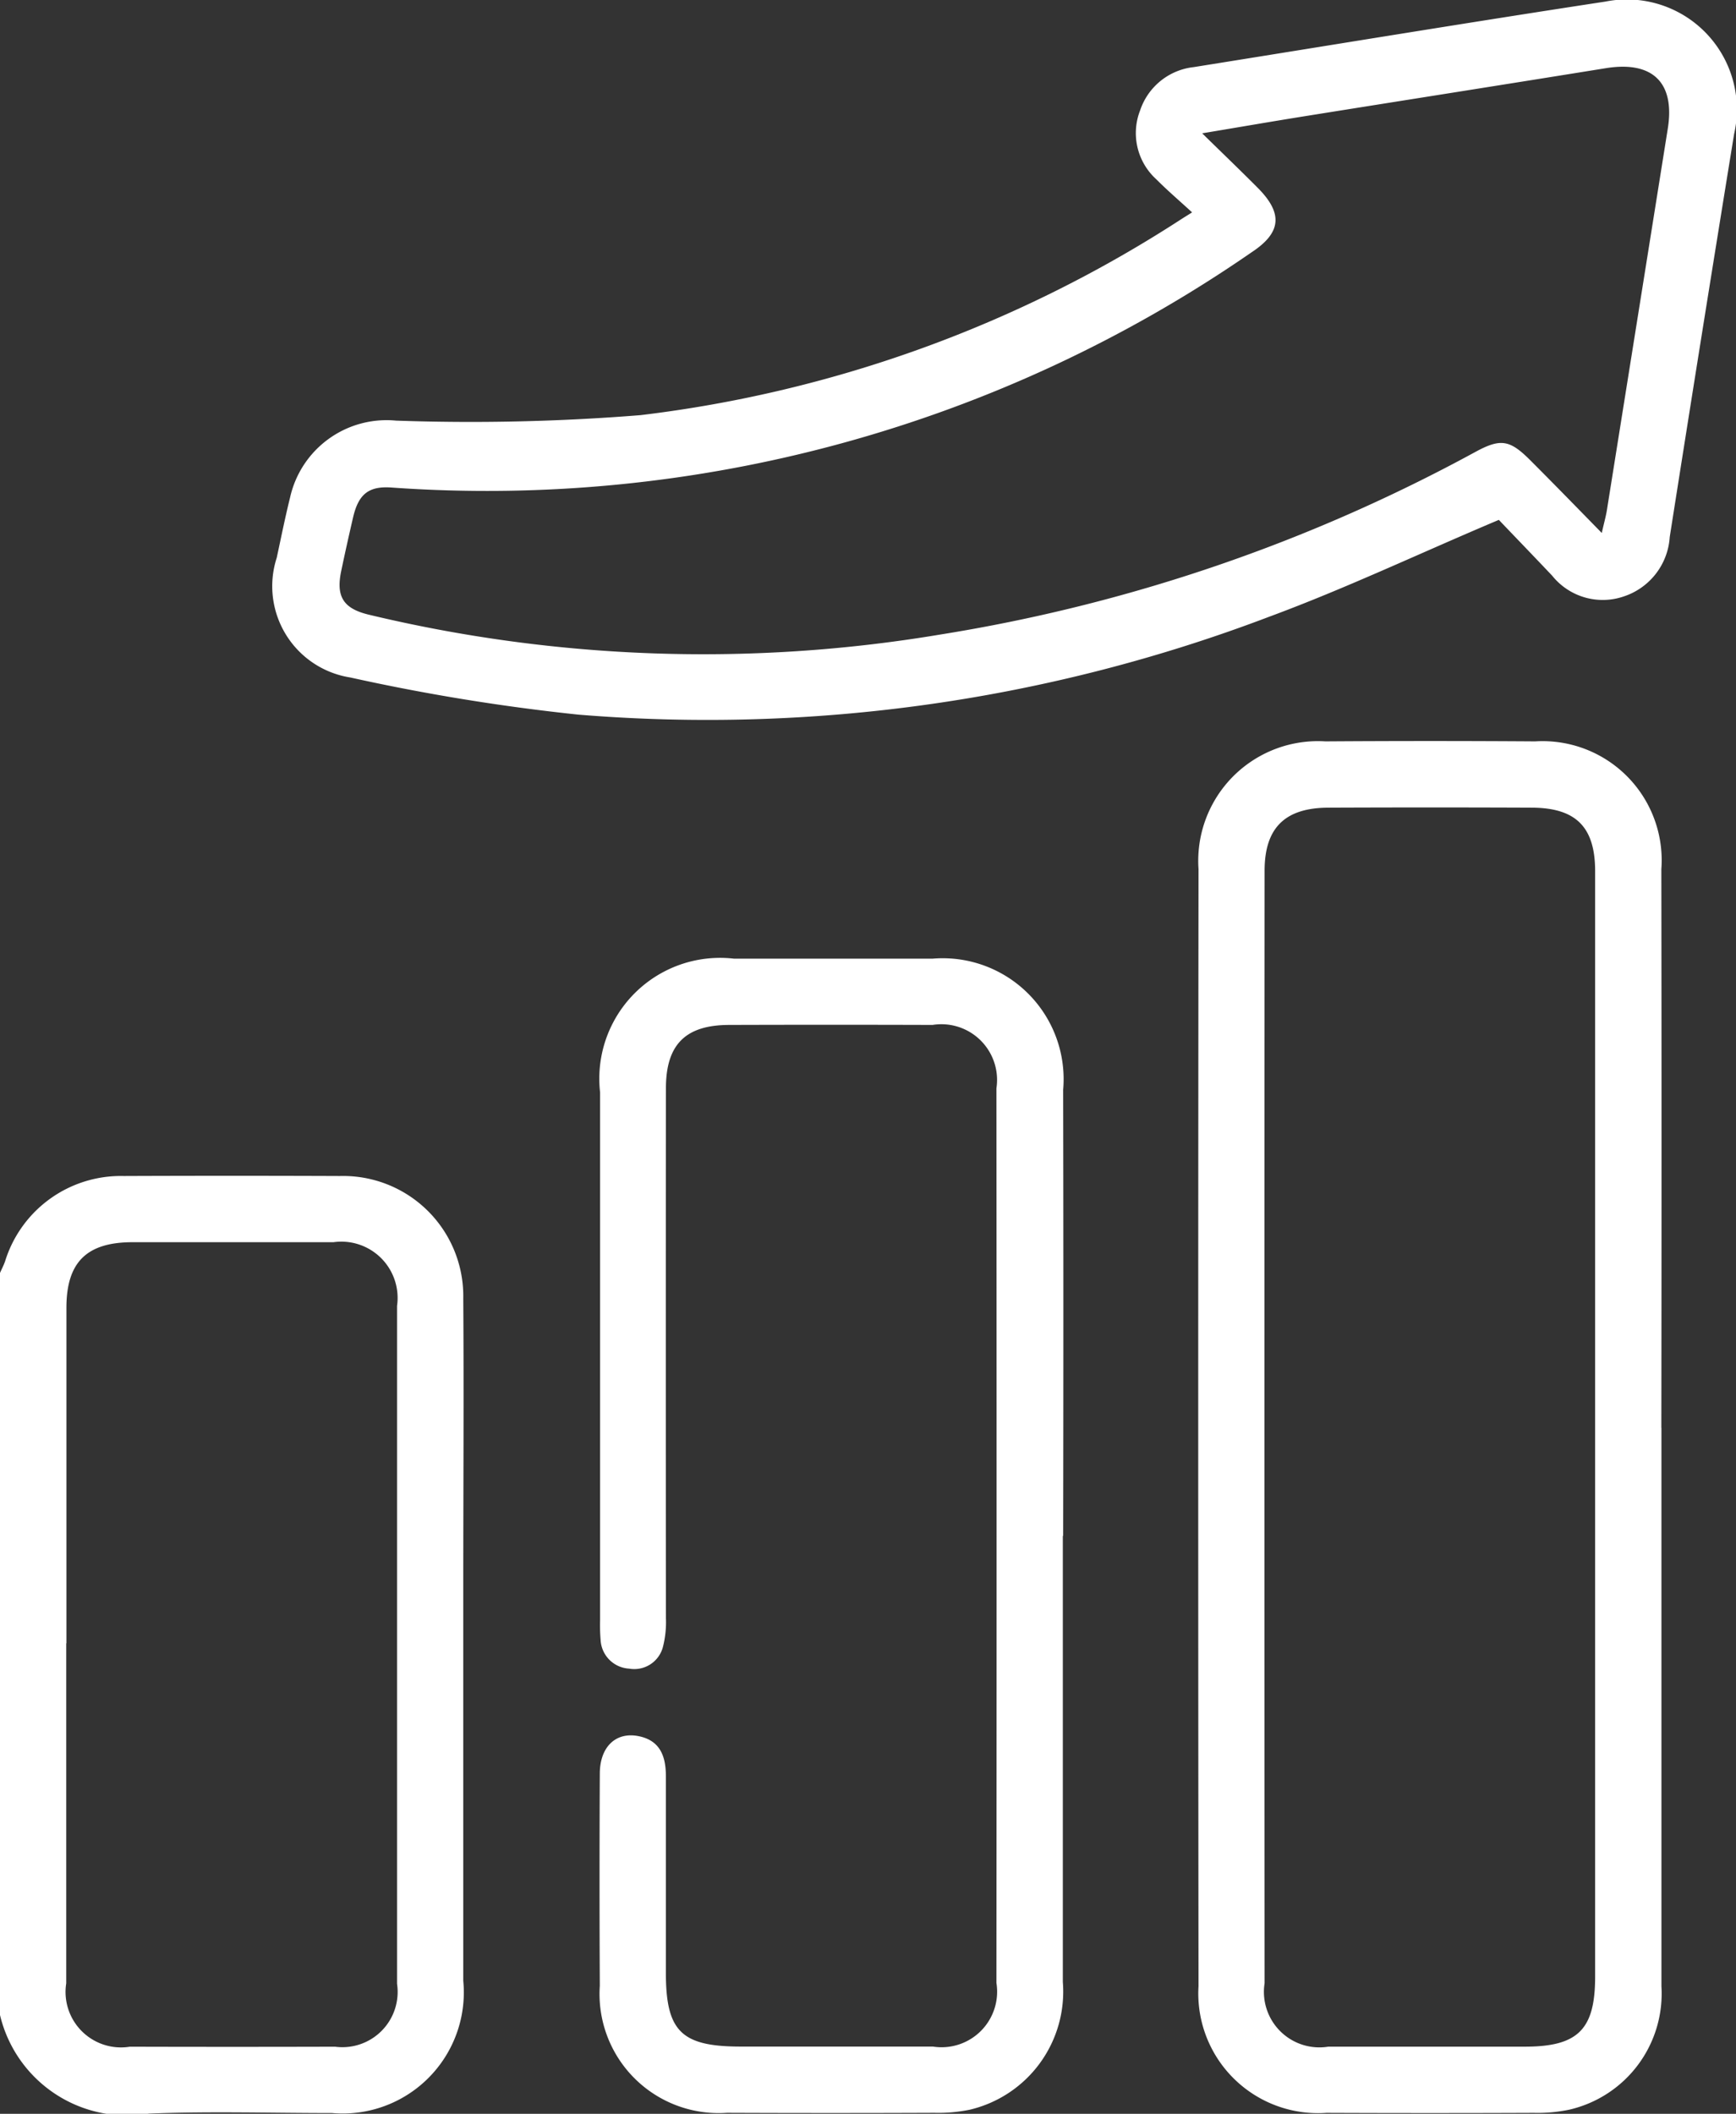 <svg xmlns="http://www.w3.org/2000/svg" xmlns:xlink="http://www.w3.org/1999/xlink" id="Group_25330" data-name="Group 25330" width="36.439" height="44.364" viewBox="0 0 36.439 44.364"><rect x="0" y="0" width="36.439" height="44.364" fill="#333333" stroke="none"/><defs><clipPath id="clip-path"><rect id="Rectangle_10638" data-name="Rectangle 10638" width="36.439" height="44.364" fill="#fff"></rect></clipPath></defs><g id="Group_21465" data-name="Group 21465" clip-path="url(#clip-path)"><path id="Path_35054" data-name="Path 35054" d="M0,201.688c.036-.082.078-.161.107-.245a2.542,2.542,0,0,1,2.488-1.789q2.27-.009,4.54,0a2.522,2.522,0,0,1,2.589,2.573c.014,2.023,0,4.046,0,6.07q0,4.124,0,8.247a2.542,2.542,0,0,1-2.754,2.776c-1.282,0-2.565-.04-3.845.012A2.741,2.741,0,0,1,0,217.263V201.688m1.39,7.773q0,3.568,0,7.137a1.164,1.164,0,0,0,1.335,1.33q2.154.006,4.309,0a1.16,1.16,0,0,0,1.3-1.321q0-7.113,0-14.227A1.181,1.181,0,0,0,7,201.043q-2.108,0-4.216,0c-.965,0-1.389.42-1.39,1.375q0,3.522,0,7.044" transform="translate(0 -174.972)" fill="#fff"></path><path id="Path_35055" data-name="Path 35055" d="M65.778,4.458c-.28-.257-.525-.466-.75-.693a1.309,1.309,0,0,1-.341-1.446,1.342,1.342,0,0,1,1.129-.91C68.7.948,71.573.474,74.455.034a2.309,2.309,0,0,1,2.7,2.781q-.687,4.227-1.351,8.457a1.408,1.408,0,0,1-.959,1.245,1.36,1.36,0,0,1-1.508-.433c-.392-.414-.788-.824-1.12-1.172-1.659.7-3.209,1.437-4.81,2.029A33.179,33.179,0,0,1,52.9,15a42.731,42.731,0,0,1-4.79-.78,1.939,1.939,0,0,1-1.545-2.514c.091-.422.176-.846.28-1.265a2.075,2.075,0,0,1,2.224-1.612A44.678,44.678,0,0,0,54.2,8.714,26.65,26.65,0,0,0,65.584,4.58l.194-.121m8.6,6.726c.049-.218.087-.349.108-.483q.639-4,1.277-8c.155-.965-.316-1.429-1.3-1.27-2.1.339-4.2.669-6.307,1.006-.688.11-1.375.229-2.166.361.444.435.811.787,1.169,1.147.531.535.494.939-.132,1.35a28.214,28.214,0,0,1-18.044,4.938c-.486-.037-.7.135-.815.622-.087.376-.171.752-.25,1.129-.112.535.043.786.572.915a30.111,30.111,0,0,0,12,.419,35.043,35.043,0,0,0,11.24-3.836c.526-.285.718-.251,1.145.176.489.489.971.984,1.5,1.525" transform="translate(-40.756 -0.001)" fill="#fff"></path><path id="Path_35056" data-name="Path 35056" d="M213.212,140.258q0,5.861,0,11.723a2.5,2.5,0,0,1-1.942,2.589,3.247,3.247,0,0,1-.735.065q-2.177.009-4.355,0a2.512,2.512,0,0,1-2.685-2.659q-.012-11.723,0-23.446a2.513,2.513,0,0,1,2.665-2.679q2.2-.015,4.4,0a2.5,2.5,0,0,1,2.65,2.683q.008,5.861,0,11.723m-1.39-.054q0-5.815,0-11.629c0-.923-.4-1.328-1.327-1.332q-2.131-.009-4.262,0c-.916,0-1.348.418-1.349,1.322q-.006,11.675,0,23.351a1.165,1.165,0,0,0,1.338,1.331c1.374,0,2.749,0,4.123,0,1.114,0,1.476-.358,1.477-1.461q0-5.791,0-11.583" transform="translate(-178.338 -110.291)" fill="#fff"></path><path id="Path_35057" data-name="Path 35057" d="M111.539,174.9q0,4.682,0,9.363a2.546,2.546,0,0,1-1.958,2.682,3.263,3.263,0,0,1-.735.064q-2.178.009-4.357,0a2.5,2.5,0,0,1-2.669-2.665q-.011-2.225,0-4.45c0-.57.342-.89.824-.788.449.094.563.432.563.837q0,2.063,0,4.125c0,1.232.324,1.551,1.573,1.551,1.344,0,2.688,0,4.032,0a1.166,1.166,0,0,0,1.333-1.337q.007-9.386,0-18.773a1.169,1.169,0,0,0-1.34-1.332q-2.132-.007-4.264,0c-.921,0-1.332.41-1.333,1.327q-.005,5.562,0,11.125a2.089,2.089,0,0,1-.061.594.621.621,0,0,1-.71.464.635.635,0,0,1-.6-.6,3.773,3.773,0,0,1-.011-.417q0-5.539,0-11.078a2.535,2.535,0,0,1,2.81-2.806q2.086,0,4.171,0a2.538,2.538,0,0,1,2.739,2.75q.009,4.682,0,9.363" transform="translate(-89.23 -142.666)" fill="#fff"></path></g></svg>